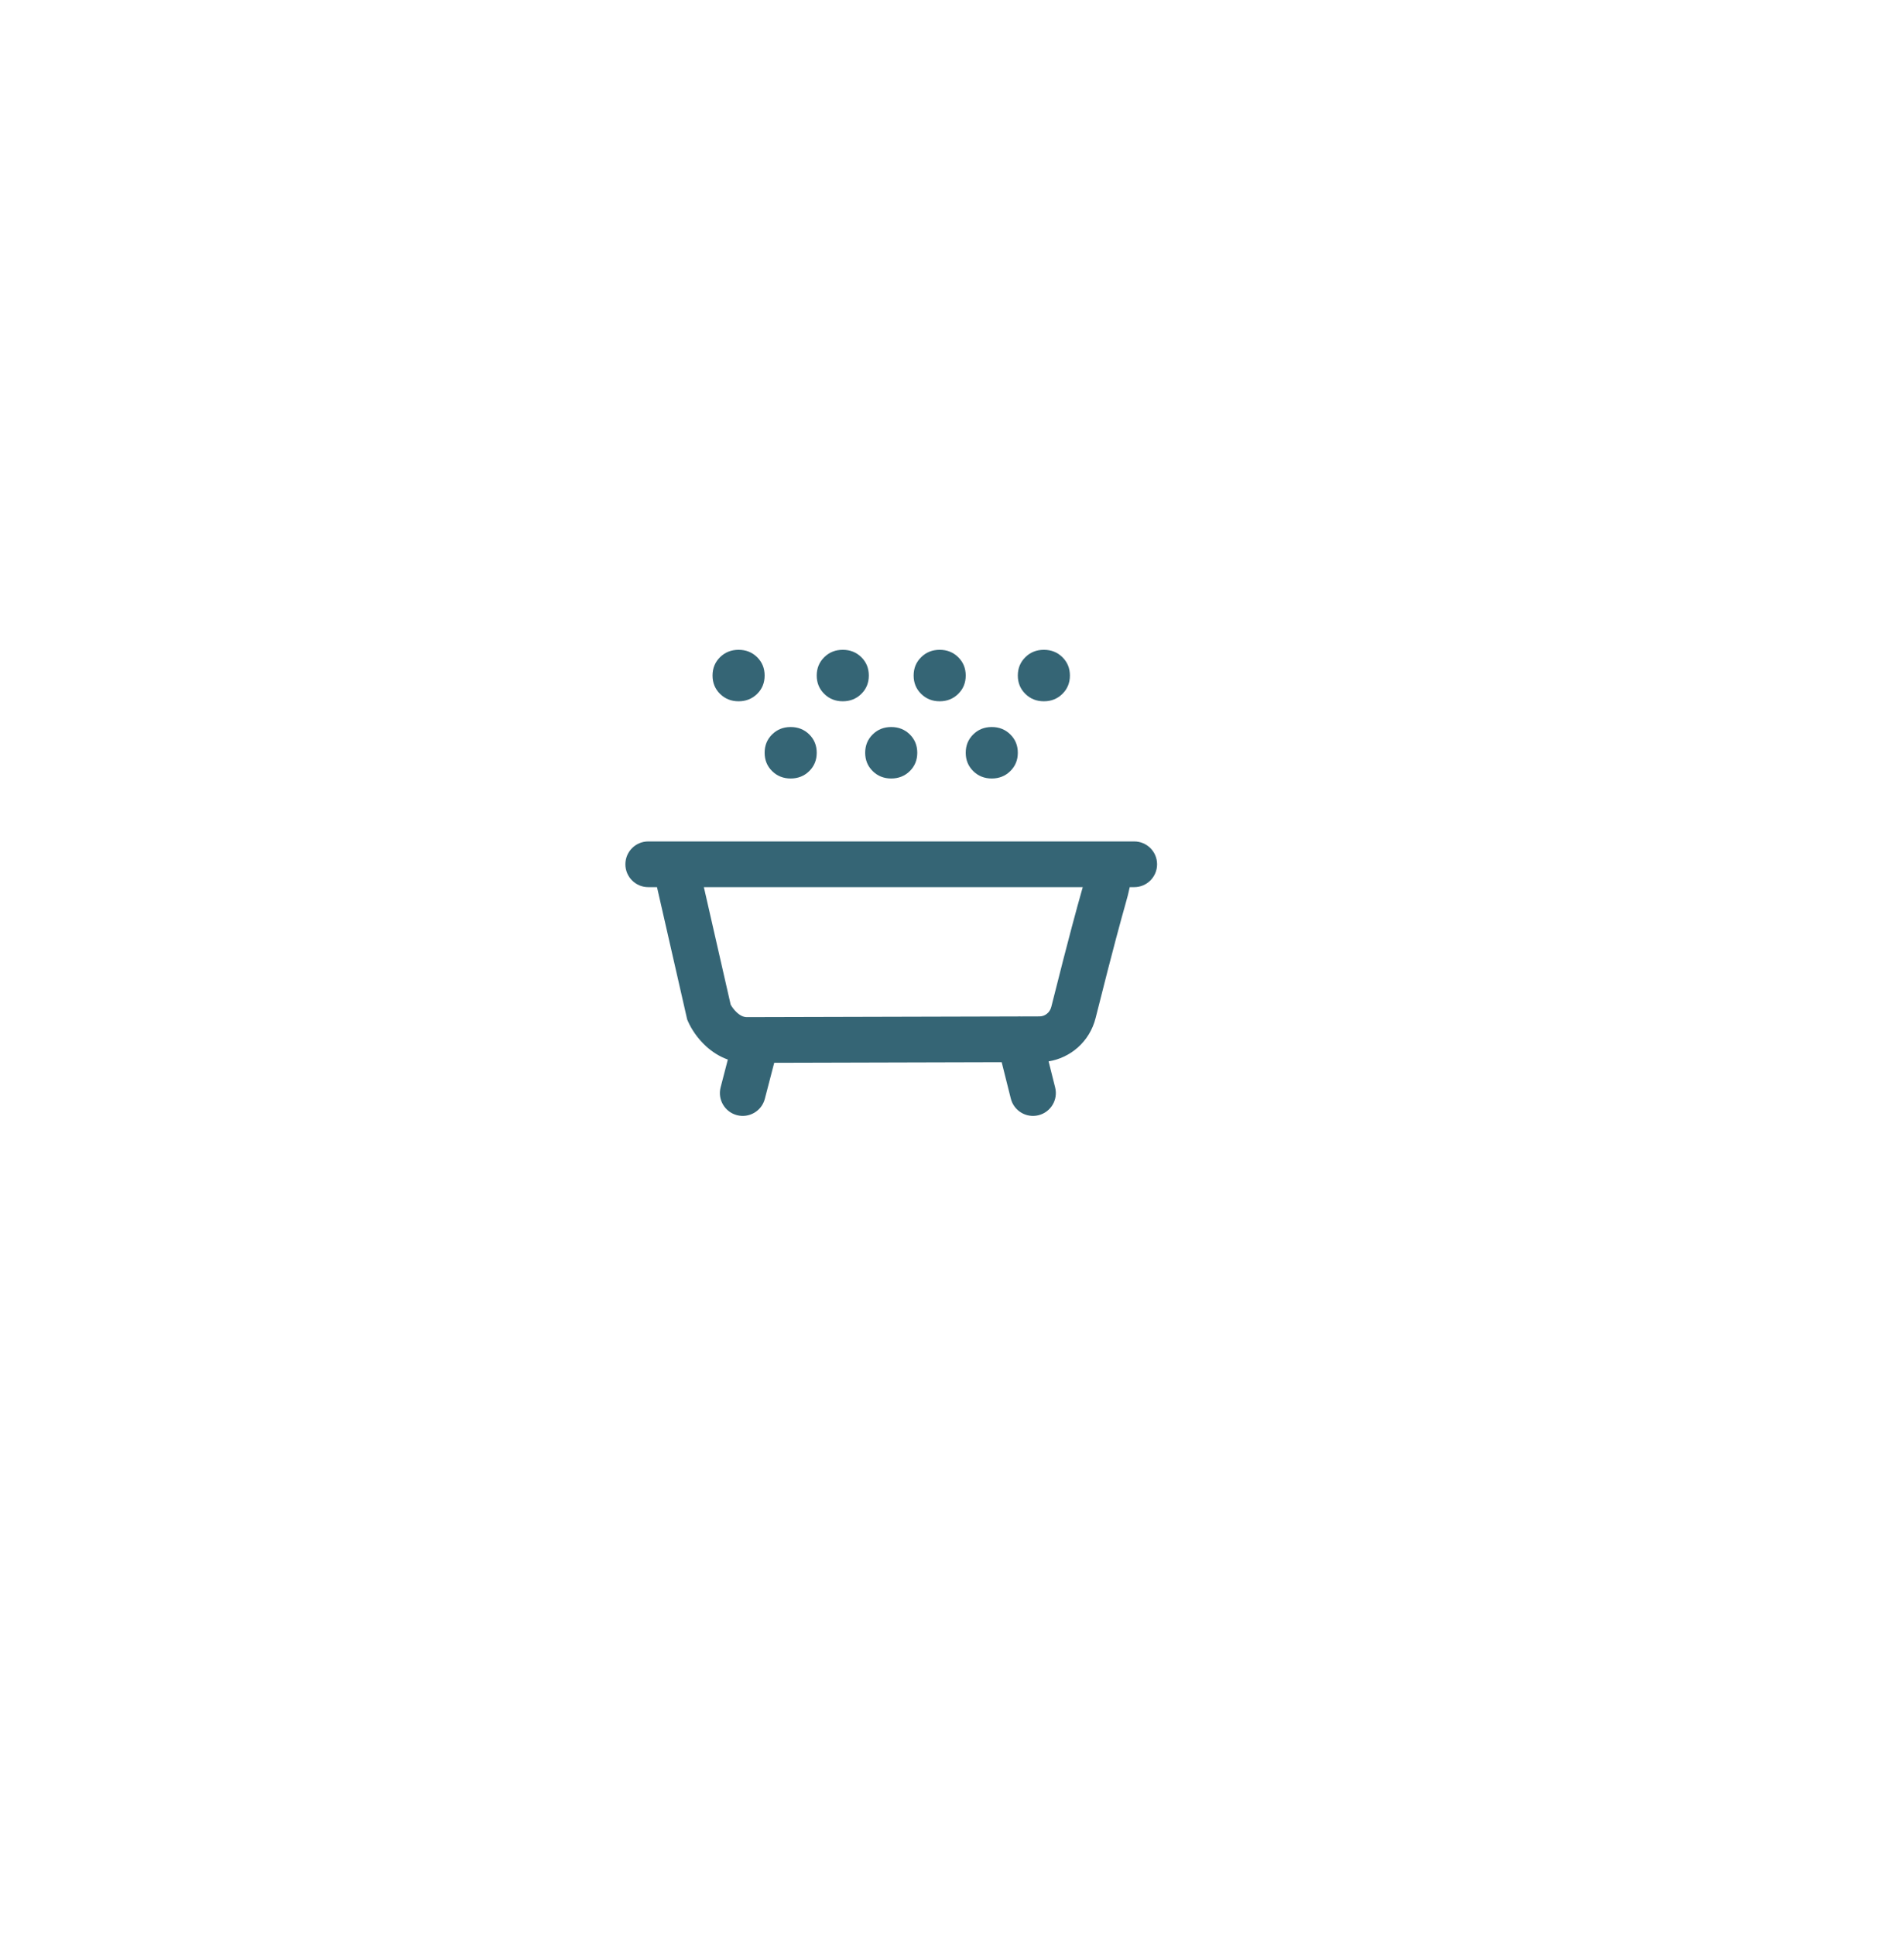 <svg width="125" height="127" viewBox="0 0 125 127" fill="none" xmlns="http://www.w3.org/2000/svg">
<g filter="url(#filter0_dd_808_41004)">
<rect x="23.511" y="36.649" width="72" height="52" rx="26" fill="white" shape-rendering="crispEdges"/>
<path fill-rule="evenodd" clip-rule="evenodd" d="M48.27 50.541C48.598 50.865 49.005 51.027 49.489 51.027C49.974 51.027 50.38 50.865 50.709 50.541C51.036 50.218 51.199 49.817 51.199 49.338C51.199 48.86 51.036 48.459 50.709 48.135C50.38 47.811 49.974 47.649 49.489 47.649C49.005 47.649 48.598 47.811 48.27 48.135C47.943 48.459 47.779 48.86 47.779 49.338C47.779 49.817 47.943 50.218 48.27 50.541ZM55.112 50.541C55.439 50.865 55.845 51.027 56.329 51.027C56.814 51.027 57.22 50.865 57.548 50.541C57.876 50.218 58.039 49.817 58.039 49.338C58.039 48.86 57.876 48.459 57.548 48.135C57.22 47.811 56.814 47.649 56.329 47.649C55.845 47.649 55.439 47.811 55.112 48.135C54.783 48.459 54.619 48.86 54.619 49.338C54.619 49.817 54.783 50.218 55.112 50.541ZM62.691 51.027C62.207 51.027 61.801 50.865 61.474 50.541C61.145 50.218 60.981 49.817 60.981 49.338C60.981 48.86 61.145 48.459 61.474 48.135C61.801 47.811 62.207 47.649 62.691 47.649C63.176 47.649 63.582 47.811 63.909 48.135C64.237 48.459 64.401 48.86 64.401 49.338C64.401 49.817 64.237 50.218 63.909 50.541C63.582 50.865 63.176 51.027 62.691 51.027ZM68.314 50.541C68.641 50.865 69.047 51.027 69.531 51.027C70.016 51.027 70.422 50.865 70.749 50.541C71.077 50.218 71.241 49.817 71.241 49.338C71.241 48.86 71.077 48.459 70.749 48.135C70.422 47.811 70.016 47.649 69.531 47.649C69.047 47.649 68.641 47.811 68.314 48.135C67.986 48.459 67.821 48.86 67.821 49.338C67.821 49.817 67.986 50.218 68.314 50.541ZM52.909 56.095C52.424 56.095 52.018 55.933 51.69 55.609C51.362 55.286 51.199 54.885 51.199 54.406C51.199 53.927 51.362 53.526 51.69 53.203C52.018 52.879 52.424 52.717 52.909 52.717C53.393 52.717 53.8 52.879 54.128 53.203C54.455 53.526 54.619 53.927 54.619 54.406C54.619 54.885 54.455 55.286 54.128 55.609C53.8 55.933 53.393 56.095 52.909 56.095ZM58.293 55.609C58.62 55.933 59.026 56.095 59.51 56.095C59.995 56.095 60.401 55.933 60.73 55.609C61.057 55.286 61.22 54.885 61.22 54.406C61.22 53.927 61.057 53.526 60.73 53.203C60.401 52.879 59.995 52.717 59.51 52.717C59.026 52.717 58.62 52.879 58.293 53.203C57.964 53.526 57.8 53.927 57.8 54.406C57.8 54.885 57.964 55.286 58.293 55.609ZM66.111 56.095C65.626 56.095 65.221 55.933 64.893 55.609C64.565 55.286 64.401 54.885 64.401 54.406C64.401 53.927 64.565 53.526 64.893 53.203C65.221 52.879 65.626 52.717 66.111 52.717C66.595 52.717 67.001 52.879 67.328 53.203C67.657 53.526 67.821 53.927 67.821 54.406C67.821 54.885 67.657 55.286 67.328 55.609C67.001 55.933 66.595 56.095 66.111 56.095ZM43.557 60.226C42.729 60.226 42.057 60.897 42.057 61.726C42.057 62.554 42.729 63.226 43.557 63.226H44.133L46.083 71.775L46.114 71.913L46.171 72.042C46.379 72.519 46.782 73.155 47.378 73.692C47.744 74.021 48.215 74.34 48.783 74.542L48.31 76.364C48.101 77.165 48.582 77.984 49.384 78.193C50.186 78.401 51.005 77.92 51.213 77.118L51.828 74.755C55.097 74.748 61.874 74.729 66.762 74.715L67.362 77.106C67.564 77.91 68.379 78.397 69.182 78.196C69.986 77.994 70.474 77.18 70.272 76.376L69.842 74.661C71.257 74.433 72.533 73.392 72.931 71.807C74.146 66.97 74.63 65.252 74.87 64.401L74.87 64.4L74.871 64.396C75.023 63.857 75.09 63.611 75.168 63.226H75.464C76.293 63.226 76.964 62.554 76.964 61.726C76.964 60.897 76.293 60.226 75.464 60.226H73.916H45.33H43.557ZM48.969 70.939L47.21 63.226H72.084C72.061 63.307 72.036 63.396 72.006 63.502C71.999 63.528 71.991 63.554 71.984 63.582C71.736 64.462 71.244 66.206 70.021 71.076C69.918 71.487 69.577 71.707 69.256 71.708L68.038 71.712C67.965 71.706 67.891 71.706 67.817 71.712C61.641 71.73 51.292 71.758 50.039 71.758C49.833 71.758 49.618 71.672 49.385 71.462C49.192 71.288 49.049 71.082 48.969 70.939Z" fill="#356575"/>
</g>
<defs>
<filter id="filter0_dd_808_41004" x="0.511" y="0.649" width="124" height="126" filterUnits="userSpaceOnUse" color-interpolation-filters="sRGB">
<feFlood flood-opacity="0" result="BackgroundImageFix"/>
<feColorMatrix in="SourceAlpha" type="matrix" values="0 0 0 0 0 0 0 0 0 0 0 0 0 0 0 0 0 0 127 0" result="hardAlpha"/>
<feOffset dx="-5" dy="-18"/>
<feGaussianBlur stdDeviation="9"/>
<feComposite in2="hardAlpha" operator="out"/>
<feColorMatrix type="matrix" values="0 0 0 0 1 0 0 0 0 1 0 0 0 0 1 0 0 0 1 0"/>
<feBlend mode="normal" in2="BackgroundImageFix" result="effect1_dropShadow_808_41004"/>
<feColorMatrix in="SourceAlpha" type="matrix" values="0 0 0 0 0 0 0 0 0 0 0 0 0 0 0 0 0 0 127 0" result="hardAlpha"/>
<feOffset dx="4" dy="13"/>
<feGaussianBlur stdDeviation="12.5"/>
<feComposite in2="hardAlpha" operator="out"/>
<feColorMatrix type="matrix" values="0 0 0 0 0.208 0 0 0 0 0.397 0 0 0 0 0.458 0 0 0 0.05 0"/>
<feBlend mode="normal" in2="effect1_dropShadow_808_41004" result="effect2_dropShadow_808_41004"/>
<feBlend mode="normal" in="SourceGraphic" in2="effect2_dropShadow_808_41004" result="shape"/>
</filter>
</defs>
</svg>
